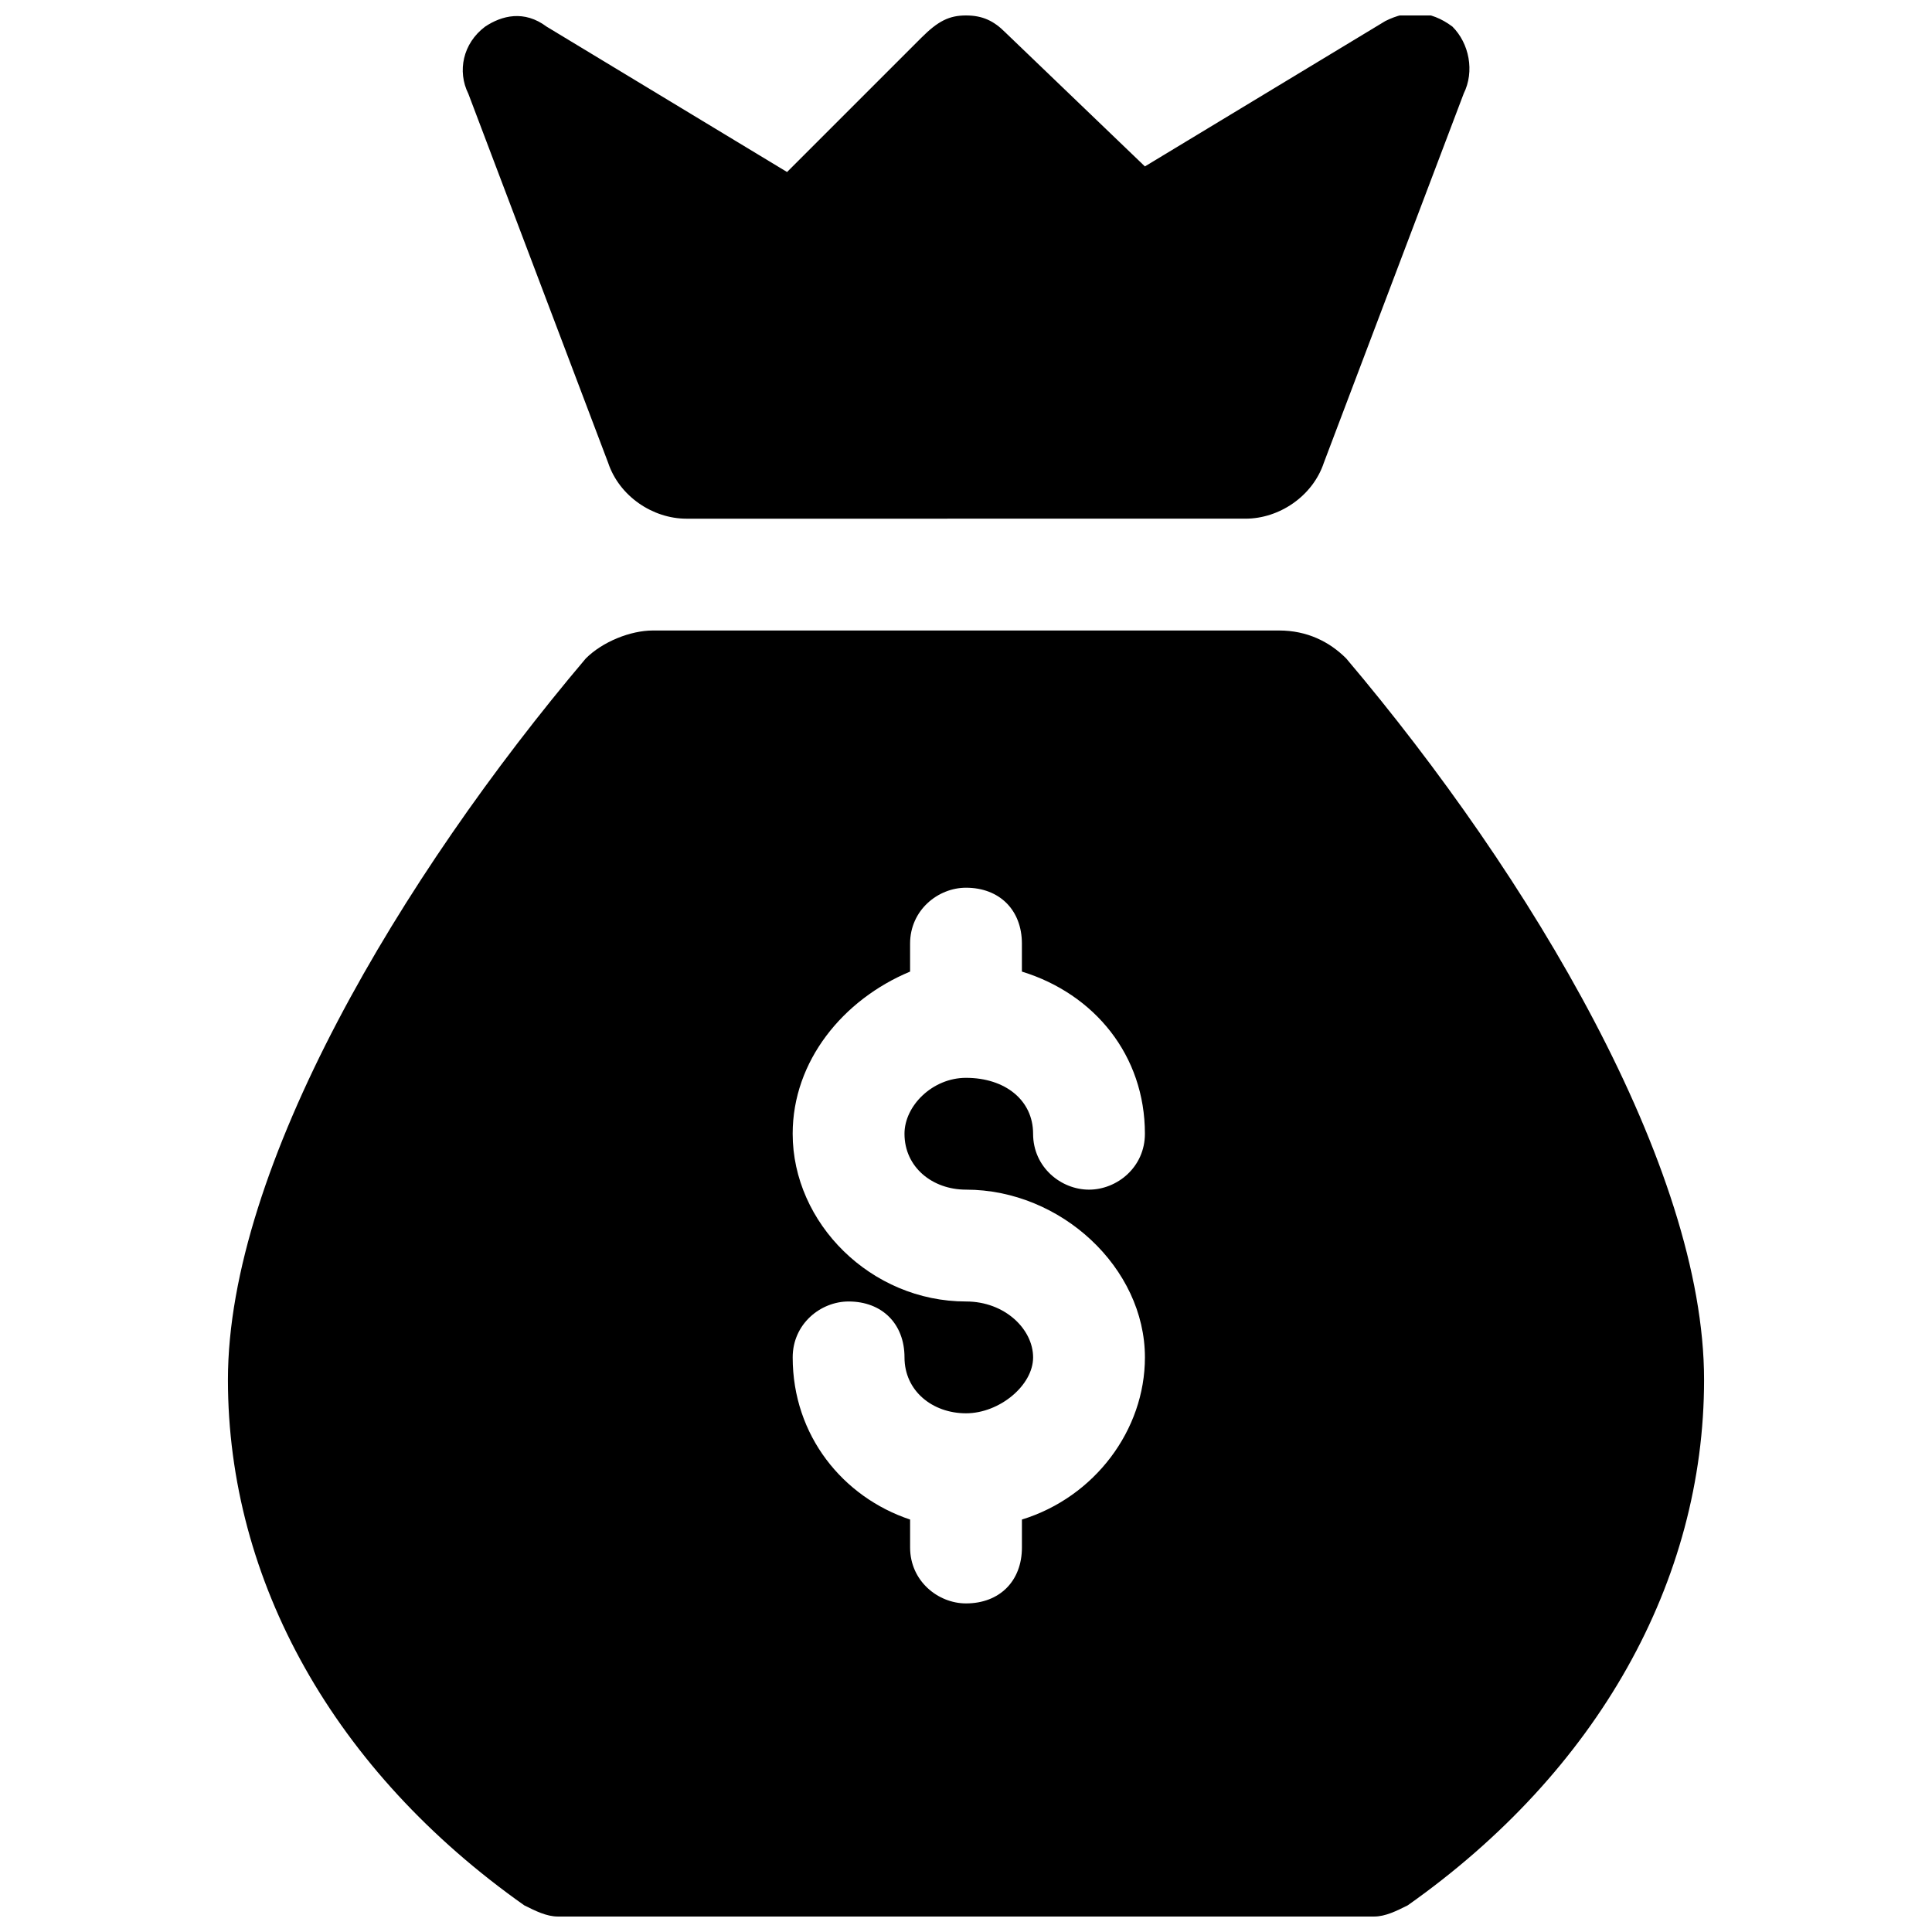 <?xml version="1.0" encoding="UTF-8"?>
<!-- Uploaded to: ICON Repo, www.iconrepo.com, Generator: ICON Repo Mixer Tools -->
<svg width="800px" height="800px" version="1.1" viewBox="144 144 512 512" xmlns="http://www.w3.org/2000/svg">
 <defs>
  <clipPath id="b">
   <path d="m266 148.09h268v133.91h-268z"/>
  </clipPath>
  <clipPath id="a">
   <path d="m204 311h392v340.9h-392z"/>
  </clipPath>
 </defs>
 <g>
  <g clip-path="url(#b)">
   <path d="m531.88 168.84-37.047 97.797c-2.965 8.891-11.855 14.816-20.746 14.816l-148.18 0.004c-8.891 0-17.781-5.926-20.746-14.816l-37.047-97.801c-2.961-5.93-1.48-13.336 4.445-17.781 4.445-2.965 10.375-4.445 16.301 0l63.719 38.527 35.562-35.562c4.445-4.449 7.41-5.93 11.855-5.93s7.41 1.48 10.371 4.445l37.043 35.562 63.719-38.527c5.926-2.965 11.855-2.965 17.781 1.48 4.445 4.449 5.926 11.855 2.965 17.785z"/>
  </g>
  <g clip-path="url(#a)">
   <path d="m482.98 311.09h-165.96c-5.926 0-13.336 2.965-17.781 7.41-48.898 57.789-94.836 134.84-94.836 191.15 0 53.344 28.152 103.73 78.535 139.29 2.965 1.48 5.926 2.961 8.891 2.961h216.34c2.965 0 5.926-1.48 8.891-2.965 50.383-35.562 78.535-85.945 78.535-139.29 0-56.309-45.938-133.36-94.836-191.15-4.441-4.441-10.371-7.406-17.777-7.406zm-82.98 148.18c25.191 0 47.418 20.746 47.418 44.453 0 19.262-13.336 37.043-32.598 42.973v7.41c0 8.891-5.926 14.816-14.816 14.816-7.41 0-14.816-5.926-14.816-14.816v-7.41c-17.781-5.926-31.117-22.227-31.117-42.973 0-8.891 7.41-14.816 14.816-14.816 8.891 0 14.816 5.926 14.816 14.816s7.41 14.816 16.301 14.816 17.781-7.41 17.781-14.816c0-7.41-7.41-14.816-17.781-14.816-25.191 0-45.938-20.746-45.938-44.453 0-19.262 13.336-35.562 31.117-42.973v-7.41c0-8.891 7.41-14.816 14.816-14.816 8.891 0 14.816 5.926 14.816 14.816v7.41c19.262 5.926 32.598 22.227 32.598 42.973 0 8.891-7.41 14.816-14.816 14.816-7.41 0-14.816-5.926-14.816-14.816s-7.41-14.816-17.781-14.816c-8.891 0-16.301 7.41-16.301 14.816 0 8.891 7.41 14.816 16.301 14.816z"/>
  </g>
 </g>
</svg>